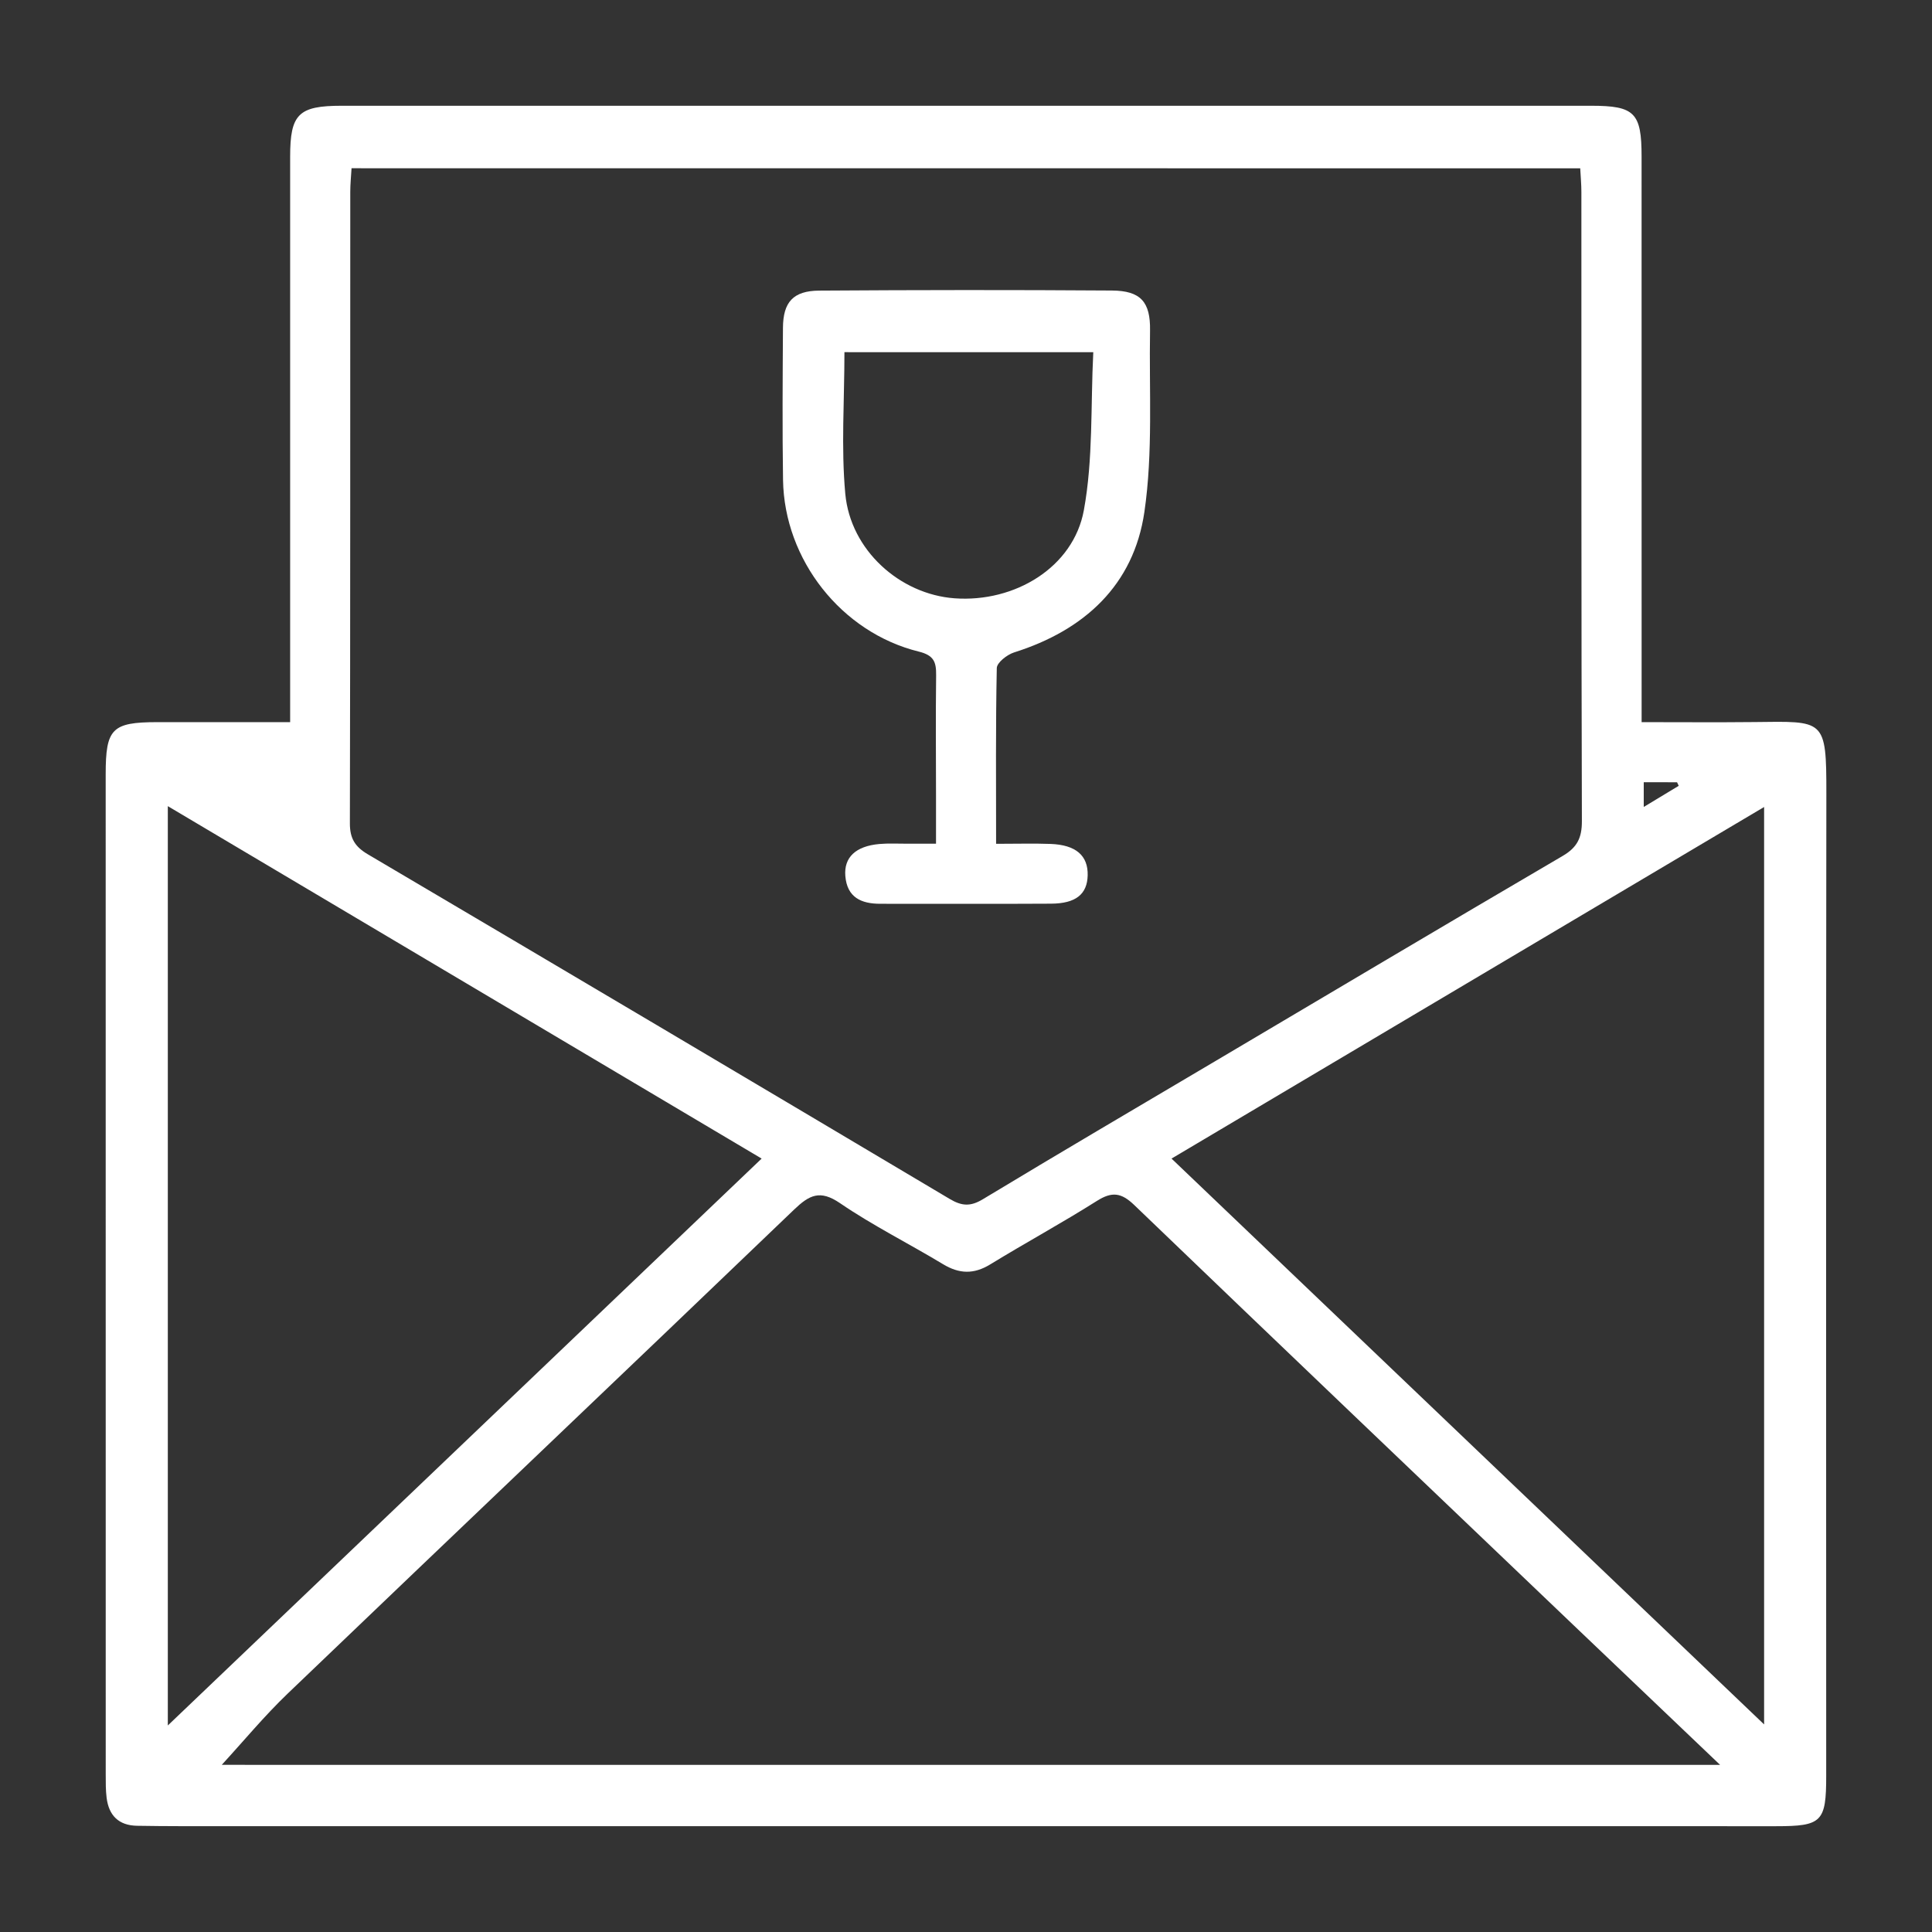 <svg xmlns="http://www.w3.org/2000/svg" xmlns:xlink="http://www.w3.org/1999/xlink" id="Capa_1" x="0px" y="0px" viewBox="0 0 500 500" style="enable-background:new 0 0 500 500;" xml:space="preserve"><rect x="0" y="0" width="500" height="500" fill="#333333" stroke="none"/>  <style type="text/css">	.st0{fill:#FFFFFF;}</style>  <g id="e6Sqyf_2_">	<g>		<path class="st0" d="M75.09,186.9c0-3.45,0-5.99,0-8.53c0-45.94-0.01-91.88,0-137.83c0-11.02,2.16-13.17,13.32-13.17   c107.8-0.01,215.59-0.01,323.39,0c11.25,0,13.04,1.8,13.04,13.16c0.01,45.54,0.01,91.09,0.01,136.63c0,2.95,0,5.91,0,9.73   c10.12,0,19.59,0.08,29.05-0.02c18.29-0.19,18.78-1.02,18.76,18.56c-0.12,84.72-0.04,169.45-0.04,254.17   c0,11.89-1.12,13.02-12.93,13.02c-137.63,0-275.26,0-412.88-0.01c-3.78,0-7.56-0.04-11.33-0.1c-4.76-0.08-7.32-2.66-7.89-7.25   c-0.24-1.96-0.23-3.96-0.23-5.95c-0.01-86.32-0.01-172.63-0.01-258.95c0-11.8,1.63-13.45,13.3-13.47   C51.75,186.89,62.86,186.9,75.09,186.9z M90.98,43.54c-0.13,2.2-0.33,4.14-0.33,6.07c-0.02,54.49,0.02,108.97-0.1,163.46   c-0.01,3.91,1.32,6.06,4.64,8.02c50.26,29.64,100.45,59.38,150.6,89.2c3.1,1.84,5.35,2.02,8.57,0.07   c19.7-11.9,39.55-23.55,59.36-35.27c30.22-17.89,60.41-35.84,90.72-53.59c3.74-2.19,4.96-4.68,4.95-8.97   c-0.16-54.29-0.11-108.57-0.13-162.86c0-1.93-0.18-3.87-0.3-6.11C302.9,43.54,197.21,43.54,90.98,43.54z M445.16,456.75   c-13.43-12.8-25.65-24.43-37.85-36.08c-37.95-36.24-75.94-72.45-113.77-108.81c-3.33-3.2-5.74-3.54-9.64-1.08   c-9.06,5.73-18.5,10.85-27.64,16.45c-4.25,2.6-8.02,2.47-12.22-0.07c-8.84-5.34-18.14-9.97-26.64-15.78   c-5.21-3.56-7.96-2.1-11.92,1.69c-43.6,41.83-87.41,83.43-131.03,125.23c-6.07,5.82-11.46,12.35-17.06,18.44   C185.71,456.75,314.6,456.75,445.16,456.75z M197.11,299.84c-51.47-30.55-102.32-60.73-153.68-91.21c0,79.39,0,158.09,0,237.92   C95.06,397.27,145.87,348.76,197.11,299.84z M456.55,446.28c0-79.79,0-158.3,0-237.43c-51.37,30.48-102.07,60.56-153.36,90.99   C354.36,348.72,404.96,397.03,456.55,446.28z M425.4,202.44c0,1.9,0,3.71,0,6.4c3.4-2.05,6.22-3.76,9.05-5.47   c-0.14-0.31-0.29-0.62-0.43-0.92C431.49,202.44,428.96,202.44,425.4,202.44z"></path>		<path class="st0" d="M257.79,218.38c5.42,0,9.78-0.13,14.12,0.03c6.54,0.25,9.7,3.02,9.58,8.12c-0.11,4.88-3.05,7.31-9.49,7.34   c-14.71,0.09-29.43,0.01-44.14,0.03c-4.99,0.01-8.64-1.65-9.09-7.2c-0.39-4.82,2.69-7.72,8.79-8.27c2.37-0.21,4.77-0.07,7.15-0.08   c2.17-0.01,4.33,0,7.53,0c0-4.44,0-8.52,0-12.59c-0.01-10.34-0.1-20.68,0.03-31.02c0.04-3.39-0.56-5.14-4.5-6.11   c-20.01-4.93-34.8-23.77-35.12-44.41c-0.2-13.12-0.1-26.25-0.02-39.37c0.04-6.66,2.64-9.59,9.39-9.64   c25.25-0.17,50.5-0.2,75.75-0.02c7.44,0.05,9.98,2.95,9.86,10.33c-0.26,15.68,0.79,31.57-1.46,46.97   c-2.76,18.92-15.51,30.62-33.73,36.36c-1.8,0.57-4.43,2.62-4.47,4.04C257.66,187.77,257.79,202.65,257.79,218.38z M218.54,91.14   c0,12.54-0.88,24.69,0.22,36.66c1.35,14.61,14.15,26,28.27,27.04c15.57,1.14,30.76-8,33.47-22.79c2.43-13.24,1.74-27.06,2.44-40.9   C260.49,91.14,239.54,91.14,218.54,91.14z"></path>	</g></g></svg>